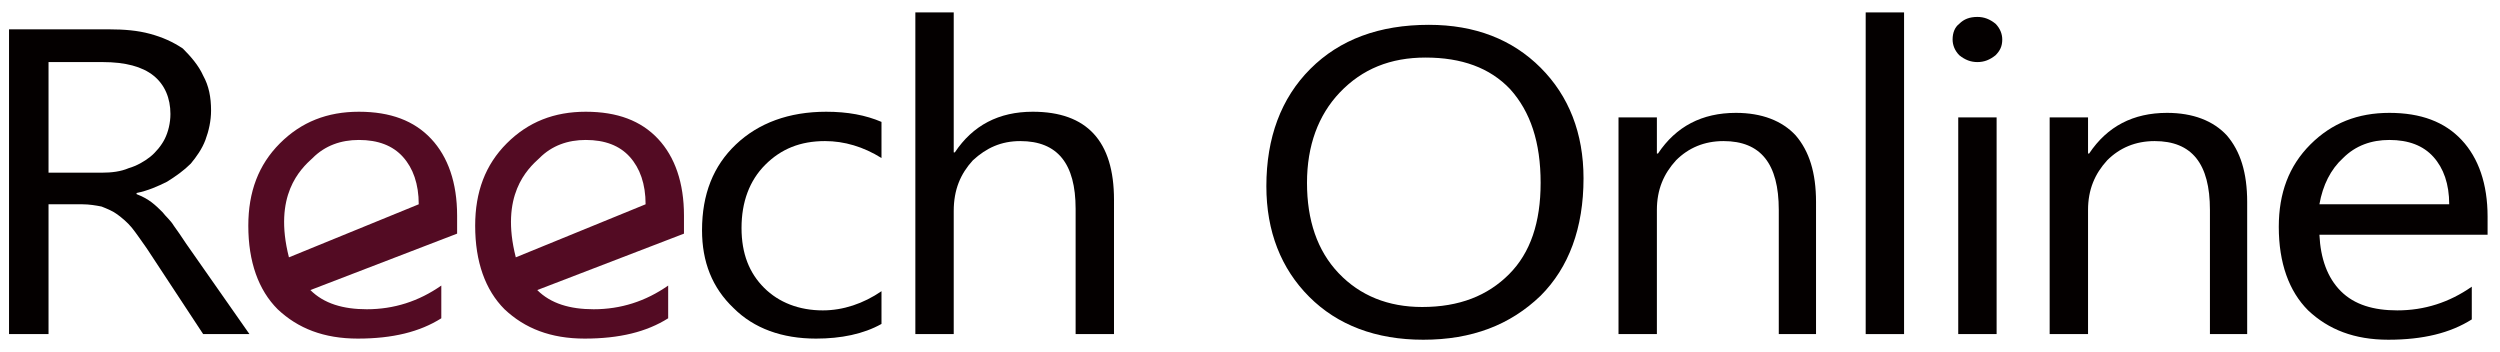 <?xml version="1.0" encoding="utf-8"?>
<!-- Generator: Adobe Illustrator 22.0.1, SVG Export Plug-In . SVG Version: 6.00 Build 0)  -->
<svg version="1.1" id="レイヤー_1" xmlns="http://www.w3.org/2000/svg" xmlns:xlink="http://www.w3.org/1999/xlink" x="0px"
	 y="0px" viewBox="0 0 221.5 31.2" style="enable-background:new 0 0 221.5 31.2;" xml:space="preserve">
<style type="text/css">
	.st0{fill:#040000;}
	.st1{fill:#530B23;}
</style>
<g>
	<g>
		<path class="st0" d="M22.1,29.6h-4.1L13,22c-0.5-0.7-0.9-1.3-1.3-1.8c-0.4-0.5-0.9-0.9-1.3-1.2c-0.4-0.3-0.9-0.5-1.4-0.7
			c-0.5-0.1-1.1-0.2-1.7-0.2H4.3v11.5H0.8v-27h8.9c1.3,0,2.5,0.1,3.6,0.4c1.1,0.3,2,0.7,2.9,1.3C16.9,5,17.6,5.8,18,6.7
			c0.5,0.9,0.7,1.9,0.7,3.1c0,0.9-0.2,1.8-0.5,2.6c-0.3,0.8-0.8,1.5-1.3,2.1c-0.6,0.6-1.3,1.1-2.1,1.6c-0.8,0.4-1.7,0.8-2.7,1v0.1
			c0.5,0.2,0.9,0.4,1.3,0.7c0.4,0.3,0.7,0.6,1,0.9c0.3,0.4,0.7,0.7,1,1.2c0.3,0.4,0.7,1,1.1,1.6L22.1,29.6z M4.3,5.5v9.8H9
			c0.9,0,1.7-0.1,2.4-0.4c0.7-0.2,1.4-0.6,1.9-1c0.5-0.4,1-1,1.3-1.6c0.3-0.6,0.5-1.4,0.5-2.2c0-1.4-0.5-2.6-1.5-3.4
			c-1-0.8-2.5-1.2-4.5-1.2H4.3z"/>
		<path class="st1" d="M27.5,25.7c1.2,1.2,2.9,1.7,5,1.7c2.4,0,4.6-0.7,6.6-2.1v2.9c-1.9,1.2-4.3,1.8-7.4,1.8c-3,0-5.3-0.9-7.1-2.6
			c-1.7-1.7-2.6-4.2-2.6-7.4c0-3,0.9-5.4,2.8-7.3c1.9-1.9,4.2-2.8,7-2.8c2.8,0,4.9,0.8,6.4,2.4c1.5,1.6,2.3,3.9,2.3,6.8v1.6
			 M37.1,18.1c0-1.8-0.5-3.2-1.4-4.2c-0.9-1-2.2-1.5-3.9-1.5c-1.6,0-3,0.5-4.1,1.6c-1.1,1-3.5,3.3-2.1,8.8L37.1,18.1z"/>
		<path class="st1" d="M47.6,25.7c1.2,1.2,2.9,1.7,5,1.7c2.4,0,4.6-0.7,6.6-2.1v2.9c-1.9,1.2-4.3,1.8-7.4,1.8c-3,0-5.3-0.9-7.1-2.6
			c-1.7-1.7-2.6-4.2-2.6-7.4c0-3,0.9-5.4,2.8-7.3c1.9-1.9,4.2-2.8,7-2.8c2.8,0,4.9,0.8,6.4,2.4c1.5,1.6,2.3,3.9,2.3,6.8v1.6
			 M57.2,18.1c0-1.8-0.5-3.2-1.4-4.2c-0.9-1-2.2-1.5-3.9-1.5c-1.6,0-3,0.5-4.1,1.6c-1.1,1-3.5,3.3-2.1,8.8L57.2,18.1z"/>
		<path class="st0" d="M78.1,28.7c-1.6,0.9-3.6,1.3-5.8,1.3c-3,0-5.5-0.9-7.3-2.7c-1.9-1.8-2.8-4.1-2.8-6.9c0-3.2,1-5.7,3-7.6
			c2-1.9,4.7-2.9,8-2.9c1.9,0,3.5,0.3,4.9,0.9V14c-1.6-1-3.3-1.5-5-1.5c-2.2,0-3.9,0.7-5.3,2.1c-1.4,1.4-2.1,3.3-2.1,5.6
			c0,2.3,0.7,4,2,5.3c1.3,1.3,3.1,2,5.2,2c1.8,0,3.6-0.6,5.2-1.7V28.7z"/>
		<path class="st0" d="M98.7,29.6h-3.4V18.5c0-4-1.6-6-4.9-6c-1.7,0-3,0.6-4.2,1.7c-1.1,1.2-1.7,2.6-1.7,4.5v10.9h-3.4V1.1h3.4v12.4
			h0.1c1.6-2.4,3.9-3.6,6.9-3.6c4.8,0,7.2,2.6,7.2,7.8V29.6z"/>
	</g>
	<g>
		<path class="st0" d="M126.1,30.1c-4.2,0-7.6-1.3-10.1-3.8c-2.5-2.5-3.8-5.8-3.8-9.8c0-4.3,1.3-7.8,3.9-10.4
			c2.6-2.6,6.1-3.9,10.5-3.9c4.1,0,7.4,1.3,9.9,3.8c2.5,2.5,3.8,5.8,3.8,9.8c0,4.4-1.3,7.9-3.8,10.4
			C133.8,28.8,130.4,30.1,126.1,30.1z M126.3,5.1c-3.1,0-5.6,1-7.6,3.1c-1.9,2-2.9,4.7-2.9,8c0,3.3,0.9,6,2.8,8c1.9,2,4.4,3,7.4,3
			c3.3,0,5.8-1,7.7-2.9c1.9-1.9,2.8-4.6,2.8-8.1c0-3.6-0.9-6.3-2.7-8.3C132,6,129.5,5.1,126.3,5.1z"/>
		<path class="st0" d="M161,29.6h-3.4v-11c0-4.1-1.6-6.1-4.9-6.1c-1.7,0-3.1,0.6-4.2,1.7c-1.1,1.2-1.7,2.6-1.7,4.4v11h-3.4V10.4h3.4
			v3.2h0.1c1.6-2.4,3.9-3.6,6.9-3.6c2.3,0,4.1,0.7,5.3,2c1.2,1.4,1.8,3.3,1.8,5.9V29.6z"/>
		<path class="st0" d="M168.7,29.6h-3.4V1.1h3.4V29.6z"/>
		<path class="st0" d="M175.2,5.5c-0.6,0-1.1-0.2-1.6-0.6C173.2,4.5,173,4,173,3.5c0-0.6,0.2-1.1,0.6-1.4c0.4-0.4,0.9-0.6,1.6-0.6
			c0.6,0,1.1,0.2,1.6,0.6c0.4,0.4,0.6,0.9,0.6,1.4c0,0.6-0.2,1-0.6,1.4C176.3,5.3,175.8,5.5,175.2,5.5z M176.9,29.6h-3.4V10.4h3.4
			V29.6z"/>
		<path class="st0" d="M199.2,29.6h-3.4v-11c0-4.1-1.6-6.1-4.9-6.1c-1.7,0-3.1,0.6-4.2,1.7c-1.1,1.2-1.7,2.6-1.7,4.4v11h-3.4V10.4
			h3.4v3.2h0.1c1.6-2.4,3.9-3.6,6.9-3.6c2.3,0,4.1,0.7,5.3,2c1.2,1.4,1.8,3.3,1.8,5.9V29.6z"/>
		<path class="st0" d="M220.5,20.8h-15c0.1,2.1,0.7,3.8,1.9,5c1.2,1.2,2.9,1.7,5,1.7c2.4,0,4.6-0.7,6.6-2.1v2.9
			c-1.9,1.2-4.3,1.8-7.4,1.8c-3,0-5.3-0.9-7.1-2.6c-1.7-1.7-2.6-4.2-2.6-7.4c0-3,0.9-5.4,2.8-7.3c1.9-1.9,4.2-2.8,7-2.8
			c2.8,0,4.9,0.8,6.4,2.4c1.5,1.6,2.3,3.9,2.3,6.8V20.8z M217,18.1c0-1.8-0.5-3.2-1.4-4.2c-0.9-1-2.2-1.5-3.9-1.5
			c-1.6,0-3,0.5-4.1,1.6c-1.1,1-1.8,2.4-2.1,4.1H217z"/>
	</g>
</g>
</svg>
